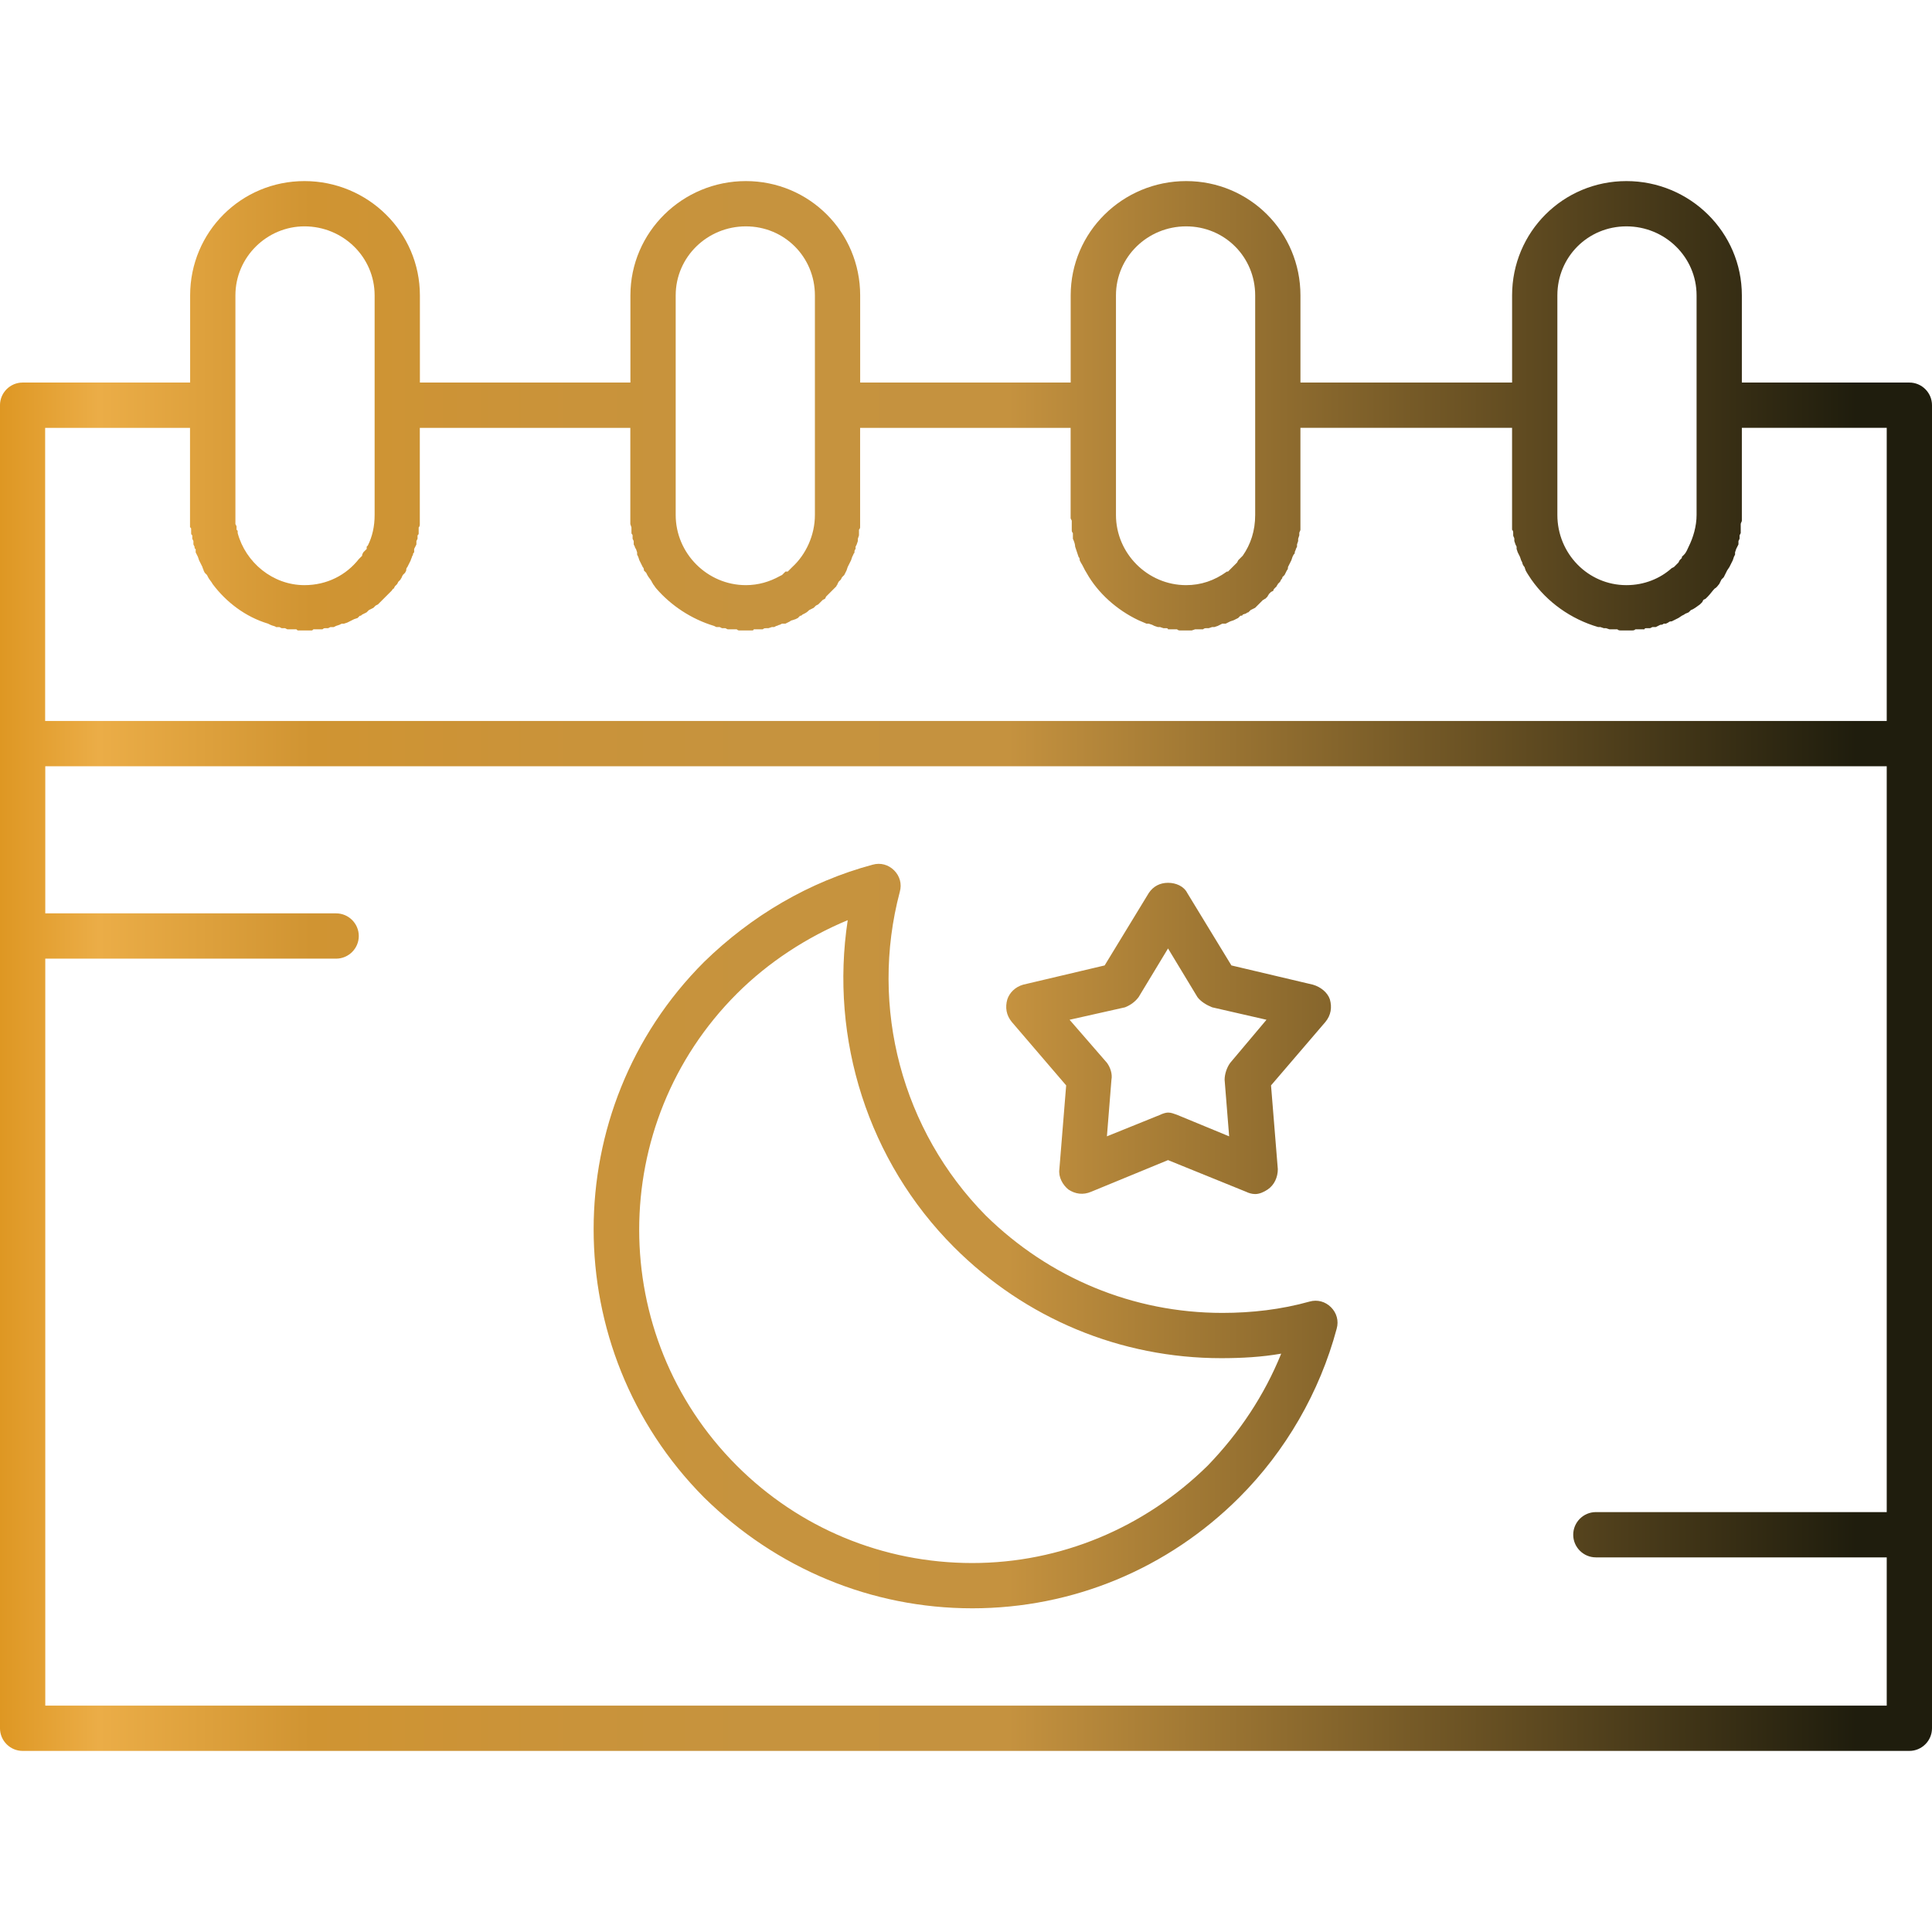 <svg xmlns="http://www.w3.org/2000/svg" fill-rule="evenodd" clip-rule="evenodd" viewBox="0 0 1707 1707" id="IslamicCalendar"><defs><linearGradient id="a" x1=".138" x2="1706.52" y1="853.331" y2="853.331" gradientUnits="userSpaceOnUse"><stop offset="0" stop-color="#de9723" class="stopColord6de23 svgShape"></stop><stop offset=".051" stop-color="#ebad47" class="stopColorc8d928 svgShape"></stop><stop offset=".161" stop-color="#d09432" class="stopColoradd032 svgShape"></stop><stop offset=".278" stop-color="#ca9339" class="stopColor9aca39 svgShape"></stop><stop offset=".388" stop-color="#c6933e" class="stopColor8fc63e svgShape"></stop><stop offset=".522" stop-color="#c5923f" class="stopColor8bc53f svgShape"></stop><stop offset=".961" stop-color="#1f1d0d" class="stopColor37b34a svgShape"></stop><stop offset="1" stop-color="#1f1d0d" class="stopColor37b34a svgShape"></stop></linearGradient></defs><path fill="url(#a)" d="M1667 677l-1627 0 0 130 257 0c11,0 20,9 20,20 0,11 -9,20 -20,20l-257 0 0 660 1627 0 0 -131 -257 0c-11,0 -20,-9 -20,-20 0,-11 9,-20 20,-20l257 0 0 -659zm-1627 -40l1627 0 0 -259 -128 0 0 77c0,1 0,2 0,3l0 2c0,1 -1,2 -1,3 0,1 0,2 0,3 0,0 0,1 0,2 0,1 0,2 0,3l-1 2 0 0 0 3 -1 2 0 0 0 3 -1 2 -1 2 -1 3c0,1 0,1 0,2l-1 2 0 0 -1 3 0 0 -1 2 0 0 -1 2 0 0 -1 2 0 0 -2 3 -1 2 0 0 -1 2 0 0 -1 2 0 0 -2 2 -1 2 0 0 -1 2 0 0c-1,1 -2,3 -4,4l0 0c-2,2 -4,5 -6,7l0 0 -2 2 0 0 -2 1 0 0 -1 2 0 0 -2 2 0 0c-3,2 -5,4 -8,5l0 0 -2 2 0 0c-2,1 -3,1 -4,2l-2 1 0 0 -3 2 0 0 -2 1 0 0 -2 1 0 0 -2 1 0 0c-1,0 -2,0 -3,1l0 0 -2 1c-1,0 -2,0 -2,0l0 0c-1,1 -2,1 -3,1l0 0 -2 1 0 0 -2 1 0 0 -3 0 0 0 -2 1 0 0 -3 0 0 0c-1,0 -2,0 -2,1l0 0c-1,0 -2,0 -3,0l0 0 -2 0 0 0 -3 0 0 0c-1,1 -2,1 -3,1l0 0 -2 0 0 0 -3 0 0 0c-1,0 -2,0 -2,0l0 0 -3 0 0 0c-1,0 -2,0 -3,-1l0 0c0,0 -1,0 -2,0l0 0c-1,0 -2,0 -3,0l0 0c-1,0 -1,0 -2,0l0 0 -3 -1 0 0 -2 0 0 0 -3 -1 0 0 -2 0 0 0c-24,-7 -45,-22 -59,-42l0 0c-2,-3 -4,-6 -5,-8l0 0 -1 -3 0 0c-1,-1 -2,-3 -2,-4l0 0 -1 -2 0 0 -1 -3 0 0 -1 -2 0 0 -1 -2 0 0 -1 -3 0 0 0 -2 -1 -2 0 0 -1 -3 0 0 0 -2c0,-1 -1,-2 -1,-3l0 0c0,-1 0,-1 0,-2 0,-1 0,-2 -1,-3 0,-1 0,-2 0,-2l0 -3c0,-1 0,-2 0,-3l0 -2 0 -3 0 -77 -187 0 0 77c0,1 0,2 0,3l0 2c0,1 0,2 0,3 0,1 0,2 0,3 0,0 0,1 0,2 0,1 -1,2 -1,3 0,1 0,1 0,2l0 0 -1 3 0 2 0 0 -1 3 0 2 -1 2c0,1 -1,2 -1,3 0,1 0,1 -1,2l-1 2 0 0 -1 3 0 0 -1 2 0 0 -1 2 0 0 -1 2c0,1 0,2 -1,3l-1 2 0 0 -1 2 0 0 -2 2c0,1 0,1 -1,2l0 0 -1 2 0 0 -2 2 0 0c0,1 -1,1 -1,2l0 0 -2 2 0 0c0,0 -1,1 -1,2l0 0 -2 1 0 0 -2 2 0 0c0,1 -1,1 -1,2l0 0 -2 2 0 0c-1,0 -1,1 -2,1l0 0 -2 2 0 0 -2 2 0 0 -1 1 0 0 -2 2 0 0 -2 1 0 0 -2 1 0 0 -2 2 0 0c-1,0 -2,1 -2,1l0 0 -3 1 0 0c0,1 -1,1 -2,1l0 0 -2 2 0 0 -2 1 0 0 -2 1 0 0 -3 1 0 0 -2 1 0 0 -2 1 0 0 -3 0 0 0 -2 1 0 0 -2 1 -3 1 0 0 -2 0 -3 1 -2 0c-1,0 -2,0 -3,1 0,0 -1,0 -2,0 -1,0 -2,0 -3,0l-2 0 0 0 -3 1 0 0 -2 0 -3 0 0 0c-1,0 -2,0 -3,0l0 0 -2 0 0 0c-1,0 -2,0 -3,-1l0 0c-1,0 -2,0 -2,0l0 0c-1,0 -2,0 -3,0l0 0c-1,0 -2,0 -2,0l-1 0c0,-1 -1,-1 -2,-1l0 0 -2 0 0 0 -3 -1 0 0 -2 0 0 0 -3 -1 0 0 -2 -1 0 0 -3 -1 0 0 -2 0c-2,-1 -5,-2 -7,-3l0 0c-19,-9 -36,-24 -46,-42l0 0c-2,-3 -3,-6 -5,-9l0 0 -1 -2 0 0c0,-1 0,-2 -1,-3l0 0c-1,-3 -2,-6 -3,-9l0 0c0,-2 -1,-5 -2,-7l0 0c0,-2 0,-4 0,-5l0 0c-1,-1 -1,-2 -1,-3l0 0 0 -2 0 0 0 -3 0 0c0,-1 0,-2 0,-3l0 0 -1 -2 0 0 0 -3 0 0 0 -77 -186 0 0 77c0,1 0,2 0,3l0 2c0,1 0,2 0,3 0,1 0,2 0,3 0,0 0,1 -1,2 0,1 0,2 0,3 0,1 0,1 0,2l-1 3 0 2 -1 3 -1 2 0 2c-1,1 -1,2 -1,3 0,1 -1,1 -1,2l-1 2 -1 3 -1 2 -1 2 -1 2 -1 3 0 0 -1 2 -1 2c-1,1 -1,1 -2,2l-1 2 0 0c-1,1 -1,1 -2,2l-1 2c0,1 -1,1 -1,2l-2 2 -2 2 -1 1 -2 2 -2 2 0 0 -1 2 0 0 -2 1 0 0 -2 2 0 0 -2 2 0 0 -2 1 -2 2 -2 1 -2 1 0 0c-1,1 -2,2 -4,3l0 0 -2 1 0 0c-1,1 -1,1 -2,1l0 0 -2 2 0 0 -2 1 0 0 -3 1 0 0c0,0 -1,0 -2,1l0 0 -2 1 0 0 -2 1 0 0 -3 0 0 0 -2 1 0 0c-1,0 -2,1 -3,1l0 0 -2 1 0 0 -2 0 0 0 -3 1 0 0 -2 0 0 0c-1,0 -2,0 -3,1l0 0c-1,0 -2,0 -2,0l0 0c-1,0 -2,0 -3,0l0 0 -2 0 -1 0c0,1 -1,1 -2,1l0 0 -3 0 0 0 -2 0 0 0c-1,0 -2,0 -3,0l0 0 -3 0 0 0c0,0 -1,0 -2,-1l0 0c-1,0 -2,0 -3,0l0 0c-1,0 -1,0 -2,0l0 0c-1,0 -2,0 -3,0l0 0 -2 -1 0 0 -3 0 0 0 -2 -1 0 0 -3 0 -2 -1 0 0c-20,-6 -38,-18 -51,-33l0 0c-1,-1 -2,-3 -3,-4l0 0c0,-1 -1,-1 -1,-2l0 0c-1,-2 -3,-4 -4,-6l0 0 -1 -2 0 0 -2 -2 0 0c0,-1 0,-2 -1,-3l0 0 -1 -2 0 0 -1 -2 0 0 -1 -2 0 0 -1 -3 0 0 -1 -2 0 0 0 -2 -1 -3c0,0 -1,-1 -1,-2l-1 -2c0,-1 0,-2 0,-3l0 0 -1 -2c0,-1 0,-2 0,-3l0 0c0,-1 -1,-1 -1,-2 0,-1 0,-2 0,-3 0,-1 0,-2 0,-2l-1 -3c0,-1 0,-2 0,-3l0 -2 0 -3 0 -77 -186 0 0 77c0,1 0,2 0,3l0 2c0,1 0,2 0,3 0,1 0,2 -1,3 0,0 0,1 0,2 0,1 0,2 0,3 0,1 0,1 -1,2l0 3 -1 2 0 3 -1 2 -1 2c0,1 0,2 0,3 -1,1 -1,1 -1,2l-1 2c0,1 -1,2 -1,3l0 0 -1 2 -1 2 0 0 -1 2c-1,1 -1,2 -1,3l-1 2 -2 2 -1 2c0,1 -1,1 -1,2l0 0 -2 2 0 0 -1 2c-1,1 -1,1 -2,2l0 0 -1 2 0 0c-1,0 -1,1 -2,2l0 0 -1 1 0 0c-1,1 -2,2 -2,2l-2 2 -2 2c0,0 -1,1 -1,1l-2 2 -2 2 -2 1 -2 2 -2 1 -2 1 -2 2 -2 1 0 0 -2 1 0 0c-1,1 -1,1 -2,1l0 0 -2 2 0 0 -3 1 -2 1 0 0 -2 1 0 0 -2 1 0 0 -3 1 0 0 -2 0 0 0 -2 1 0 0 -3 1 0 0 -2 1 0 0 -3 0 0 0 -2 1 0 0 -3 0 0 0c0,0 -1,0 -2,1l0 0c-1,0 -2,0 -3,0l0 0c0,0 -1,0 -2,0l0 0 -3 0 0 0c-1,1 -1,1 -2,1l0 0 -3 0 0 0 -3 0 0 0c0,0 -1,0 -2,0l0 0 -3 0 0 0c-1,0 -1,0 -2,-1l0 0c-1,0 -2,0 -3,0l0 0c-1,0 -2,0 -2,0l0 0c-1,0 -2,0 -3,0l0 0 -2 -1 0 0c-1,0 -2,0 -3,0l0 0 -2 -1 0 0 -3 0 0 0c-1,-1 -3,-1 -5,-2l0 0 -2 -1 0 0c-20,-6 -37,-19 -49,-35l0 0c-1,-2 -3,-4 -4,-6l0 0 -1 -2 0 0 -2 -2 0 0 -1 -2 0 0c0,-1 -1,-2 -1,-3l0 0 -1 -2 0 0 -1 -2 0 0 -1 -2 0 0 -1 -3 0 0 -1 -2 0 0 -1 -2 0 -3c-1,0 -1,-1 -1,-2l-1 -2c0,-1 0,-2 0,-3l0 0 -1 -2c0,-1 0,-2 0,-3l0 0c-1,-1 -1,-1 -1,-2 0,-1 0,-2 0,-3 0,-1 0,-2 -1,-2l0 -3c0,-1 0,-2 0,-3l0 -2 0 -3 0 -77 -128 0 0 259zm-20 910l1667 0c11,0 20,-9 20,-20l0 -1169c0,-11 -9,-20 -20,-20l-148 0 0 -77c0,-56 -46,-101 -102,-101 -56,0 -101,45 -101,101l0 77 -187 0 0 -77c0,-56 -45,-101 -101,-101 -56,0 -102,45 -102,101l0 77 -186 0 0 -77c0,-56 -45,-101 -101,-101 -56,0 -102,45 -102,101l0 77 -186 0 0 -77c0,-56 -46,-101 -102,-101 -56,0 -101,45 -101,101l0 77 -148 0c-11,0 -20,9 -20,20l0 299 0 170 0 700c0,11 9,20 20,20zm1457 -1045c-10,9 -24,15 -40,15 -34,0 -61,-28 -61,-62l0 -97 0 0 0 -97c0,-34 27,-61 61,-61 34,0 62,27 62,61l0 194c0,10 -3,20 -7,28l0 0c-1,2 -2,5 -4,7l-1 1 0 0 -1 1 0 0 0 1 0 0 -1 1 0 0 -1 1 0 0 -1 2 0 0 -1 1 0 0 -1 1 0 0 -1 1 0 0 -1 1 0 0 -2 1zm-393 3c-11,8 -23,12 -36,12 -34,0 -62,-28 -62,-62l0 -97 0 0 0 -97c0,-34 28,-61 62,-61 34,0 61,27 61,61l0 194c0,14 -4,26 -11,36l-1 1 0 0 -1 1 0 0 -1 1 0 0 -1 1 0 0 -1 2 0 0 -1 1 0 0 -1 1 0 0 -1 1 0 0 -1 1 0 0 -1 1 0 0 -1 1 0 0 -1 1 0 0 -1 1 0 0 -1 0zm-395 4c-9,5 -19,8 -30,8 -34,0 -62,-28 -62,-62l0 -97 0 0 0 -97c0,-34 28,-61 62,-61 34,0 61,27 61,61l0 194c0,18 -8,35 -20,46l-1 1 0 0 -1 1 0 0 -1 1 0 0 -1 1 -1 0 -1 0 0 0 -1 1 0 0 -1 1 0 0 -1 1 0 0 -2 1zm-372 -15c-11,14 -28,23 -48,23 -28,0 -52,-20 -59,-46l0 -2 0 0 -1 -1 0 0 0 -2 0 0 0 -1 0 0 -1 -2 0 0 0 -1 0 0 0 -2 0 0 0 -2 0 0 0 -1 0 0 0 -2 0 0 0 -97 0 -97c0,-34 28,-61 61,-61 34,0 62,27 62,61l0 194c0,10 -2,19 -6,27l-1 1 0 0 0 2 0 0 -1 1 0 0 -1 1 0 0 -1 1 0 0 -1 2 0 0 0 1 0 0 -1 1 0 0 -1 1 0 0 -1 1zm792 561c-3,0 -6,-1 -8,-2l-69 -28 -68 28c-7,3 -14,2 -20,-2 -5,-4 -9,-11 -8,-18l6 -74 -48 -56c-5,-6 -6,-13 -4,-20 2,-6 7,-11 14,-13l72 -17 39 -64c4,-6 10,-9 17,-9 7,0 14,3 17,9l39 64 72 17c7,2 13,7 15,13 2,7 1,14 -4,20l-48 56 6 74c0,7 -3,14 -9,18 -3,2 -7,4 -11,4zm-77 -72c3,0 5,1 8,2l46 19 -4 -50c0,-5 2,-11 5,-15l32 -38 -48 -11c-5,-2 -10,-5 -13,-9l-26 -43 -26 43c-3,4 -7,7 -12,9l-49 11 33 38c3,4 5,10 4,15l-4 50 47 -19c2,-1 5,-2 7,-2zm-173 438c-89,0 -173,-35 -237,-98 -130,-131 -130,-343 0,-473 42,-41 93,-71 149,-86 7,-2 14,0 19,5 5,5 7,12 5,19 -27,102 2,211 76,286 56,55 130,86 209,86 26,0 52,-3 77,-10 7,-2 14,0 19,5 5,5 7,12 5,19 -15,56 -45,108 -86,149 -63,63 -147,98 -236,98zm-110 -608c-36,15 -70,37 -98,65 -115,115 -115,302 0,417 55,55 129,86 208,86 78,0 152,-31 208,-86 28,-29 50,-62 65,-99 -17,3 -35,4 -53,4 -89,0 -173,-35 -236,-98 -76,-76 -110,-184 -94,-289z"></path></svg>